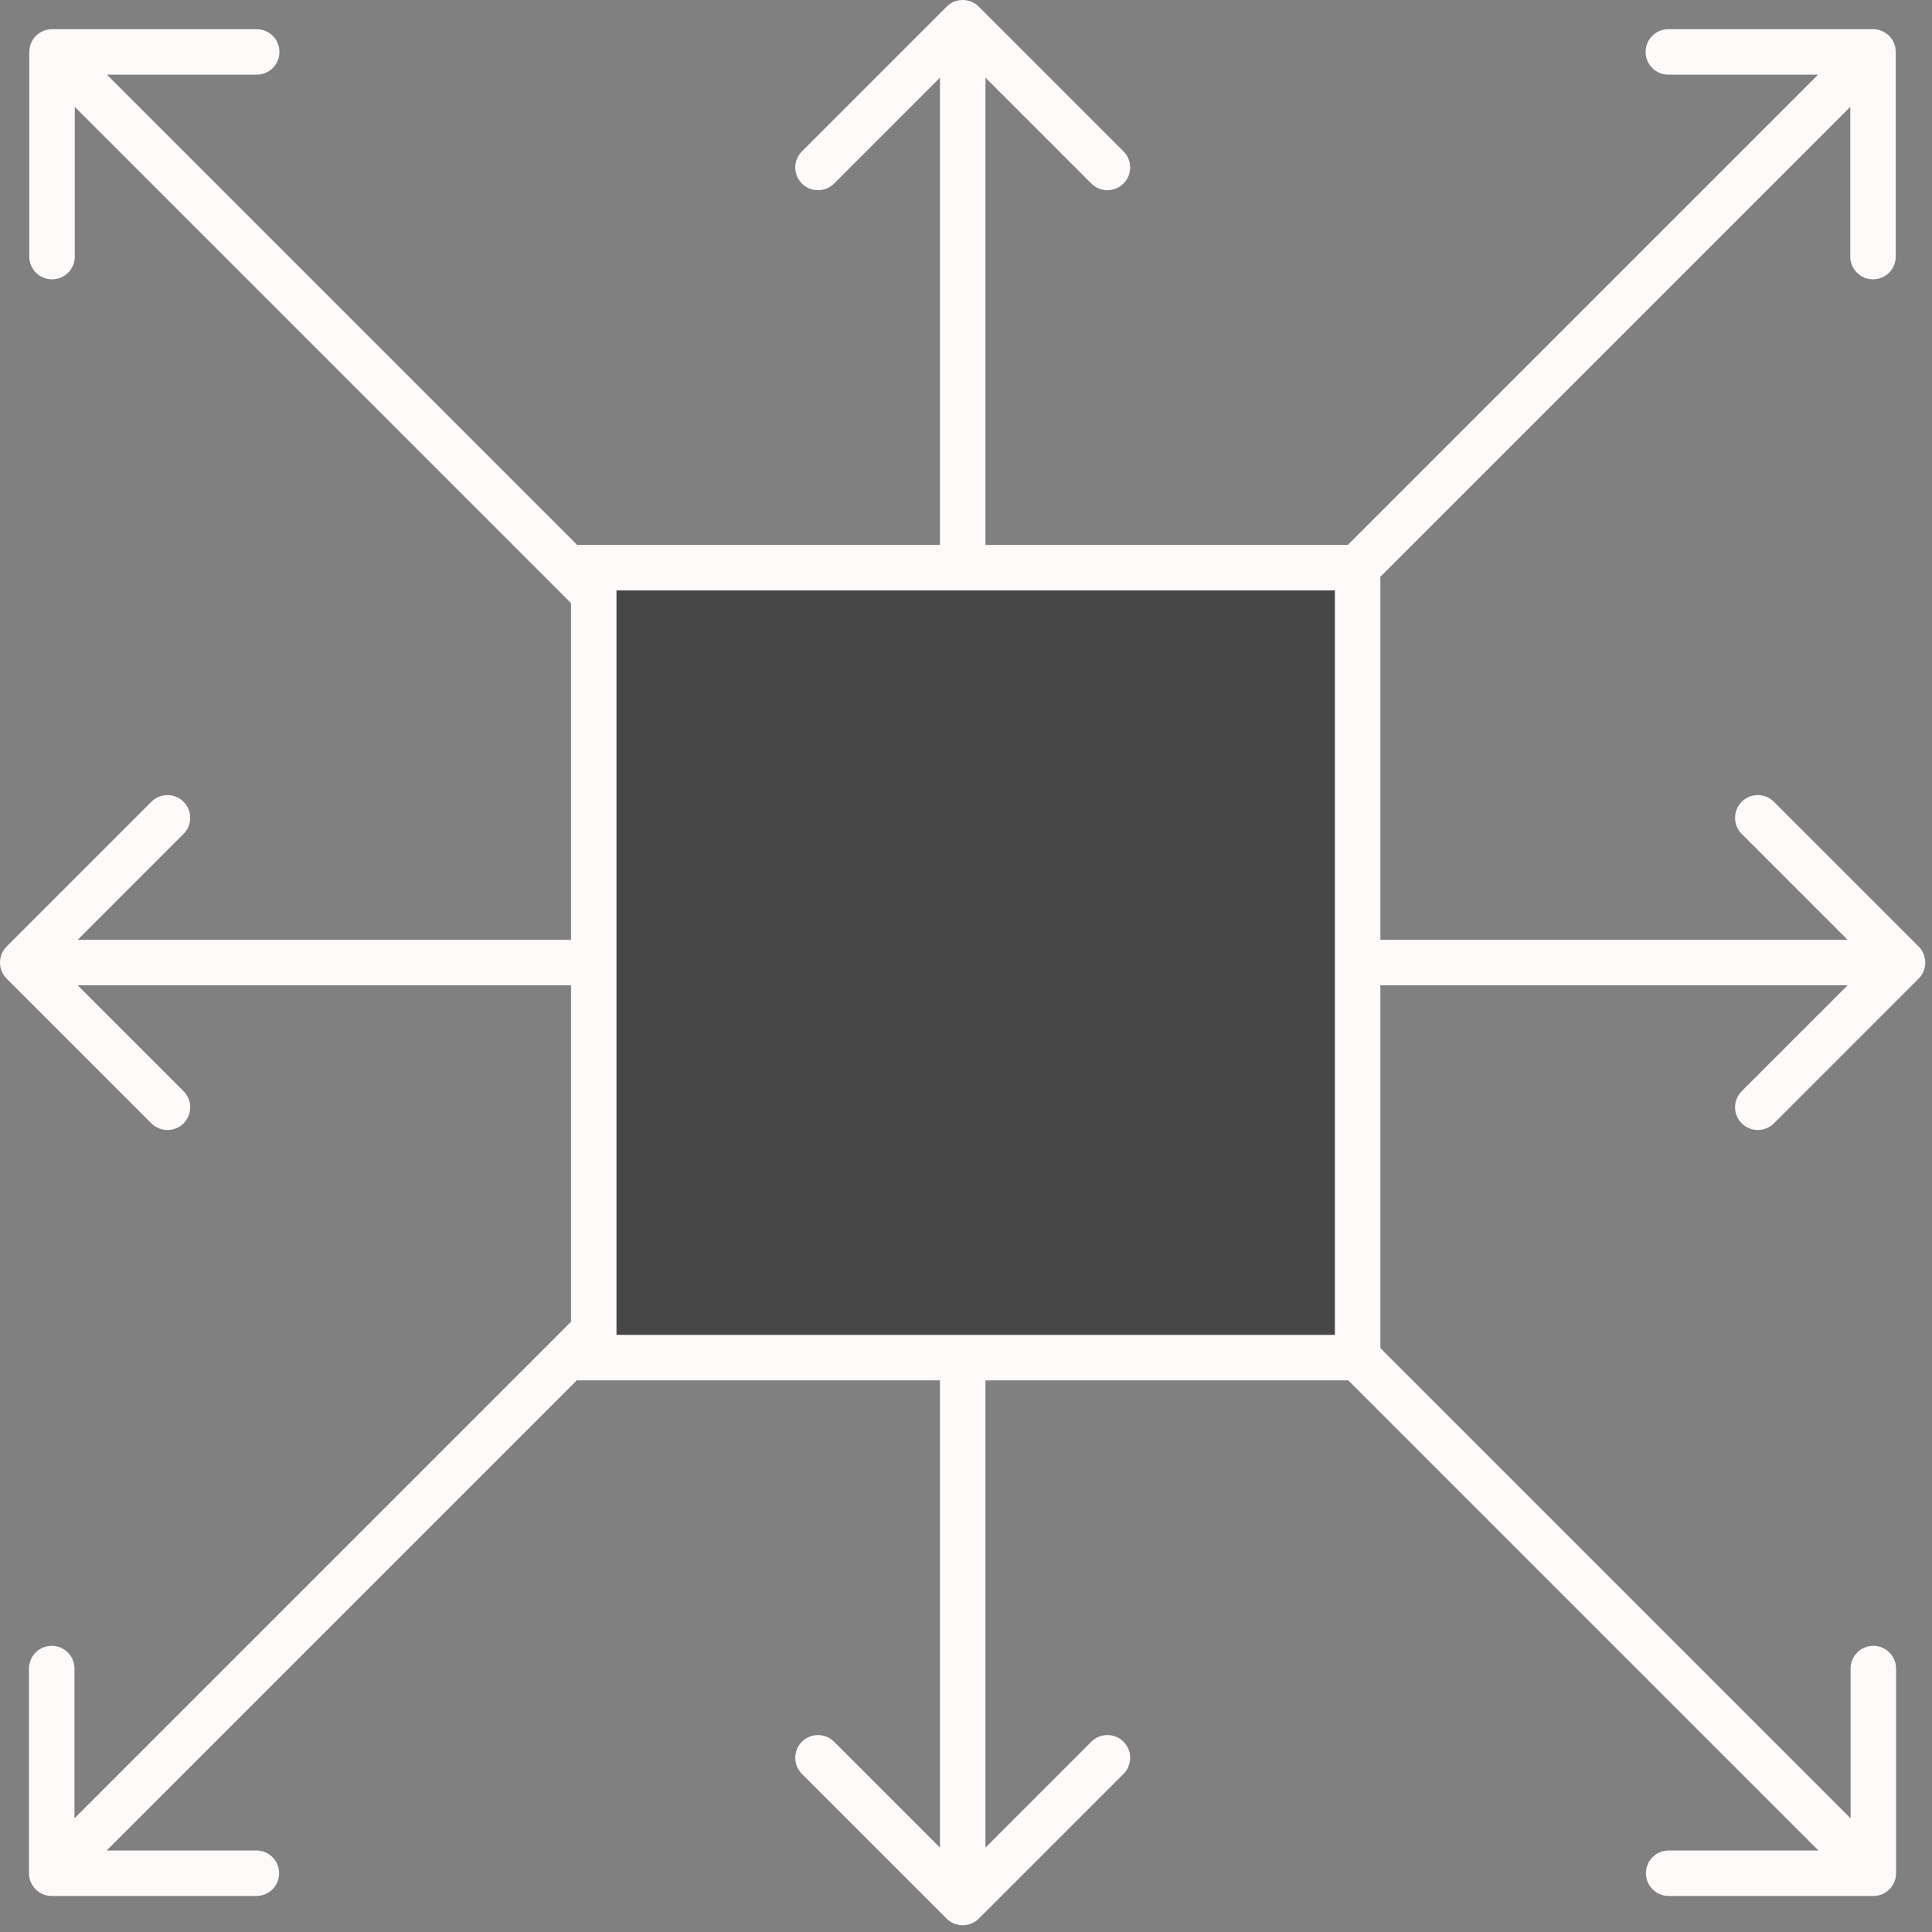 <svg width="74" height="74" viewBox="0 0 74 74" fill="none" xmlns="http://www.w3.org/2000/svg">
<rect x="0" y="0" width="74" height="74" fill="#808080" stroke="none"/>
<path d="M1.993 1.118C1.512 1.118 1.122 1.508 1.122 1.989L1.122 9.828C1.122 10.309 1.512 10.699 1.993 10.699C2.474 10.699 2.864 10.309 2.864 9.828L2.864 2.86L9.832 2.86C10.313 2.86 10.703 2.47 10.703 1.989C10.703 1.508 10.313 1.118 9.832 1.118L1.993 1.118ZM71.753 72.62C72.234 72.62 72.624 72.23 72.624 71.749L72.624 63.91C72.624 63.429 72.234 63.039 71.753 63.039C71.272 63.039 70.882 63.429 70.882 63.91L70.882 70.878L63.914 70.878C63.433 70.878 63.043 71.268 63.043 71.749C63.043 72.23 63.433 72.62 63.914 72.62L71.753 72.62ZM1.993 1.989L1.377 2.605L71.137 72.365L71.753 71.749L72.369 71.133L2.609 1.373L1.993 1.989Z" fill="#FFFAFA"/>
<path d="M37.49 0.255C37.15 -0.085 36.598 -0.085 36.258 0.255L30.715 5.798C30.375 6.138 30.375 6.69 30.715 7.03C31.055 7.37 31.607 7.37 31.947 7.03L36.874 2.103L41.801 7.03C42.141 7.37 42.693 7.37 43.033 7.03C43.373 6.69 43.373 6.138 43.033 5.798L37.49 0.255ZM36.258 73.487C36.598 73.827 37.15 73.827 37.49 73.487L43.033 67.944C43.373 67.604 43.373 67.052 43.033 66.712C42.693 66.372 42.141 66.372 41.801 66.712L36.874 71.639L31.947 66.712C31.607 66.372 31.055 66.372 30.715 66.712C30.375 67.052 30.375 67.604 30.715 67.944L36.258 73.487ZM36.874 0.871L36.003 0.871L36.003 72.871L36.874 72.871L37.745 72.871L37.745 0.871L36.874 0.871Z" fill="#FFFAFA"/>
<path d="M0.255 36.252C-0.085 36.592 -0.085 37.144 0.255 37.484L5.798 43.027C6.138 43.367 6.69 43.367 7.03 43.027C7.37 42.687 7.37 42.135 7.03 41.795L2.103 36.868L7.03 31.941C7.37 31.601 7.37 31.049 7.03 30.709C6.69 30.369 6.138 30.369 5.798 30.709L0.255 36.252ZM73.487 37.484C73.827 37.144 73.827 36.592 73.487 36.252L67.944 30.709C67.604 30.369 67.053 30.369 66.712 30.709C66.372 31.049 66.372 31.601 66.712 31.941L71.639 36.868L66.712 41.795C66.372 42.135 66.372 42.687 66.712 43.027C67.053 43.367 67.604 43.367 67.944 43.027L73.487 37.484ZM0.871 36.868V37.739L72.871 37.739V36.868V35.997L0.871 35.997V36.868Z" fill="#FFFAFA"/>
<path d="M1.11 71.749C1.11 72.23 1.5 72.62 1.981 72.62L9.82 72.62C10.301 72.62 10.691 72.23 10.691 71.749C10.691 71.268 10.301 70.878 9.82 70.878L2.852 70.878L2.852 63.91C2.852 63.429 2.462 63.039 1.981 63.039C1.5 63.039 1.11 63.429 1.11 63.91L1.11 71.749ZM72.612 1.989C72.612 1.508 72.222 1.118 71.741 1.118L63.902 1.118C63.421 1.118 63.031 1.508 63.031 1.989C63.031 2.47 63.421 2.86 63.902 2.86L70.87 2.86L70.87 9.828C70.87 10.309 71.26 10.699 71.741 10.699C72.222 10.699 72.612 10.309 72.612 9.828L72.612 1.989ZM1.981 71.749L2.597 72.365L72.357 2.605L71.741 1.989L71.125 1.373L1.366 71.133L1.981 71.749Z" fill="#FFFAFA"/>
<rect x="22.742" y="21.742" width="29.258" height="30.258" fill="#474747" stroke="#FFFAFA" stroke-width="1.742"/>
</svg>
